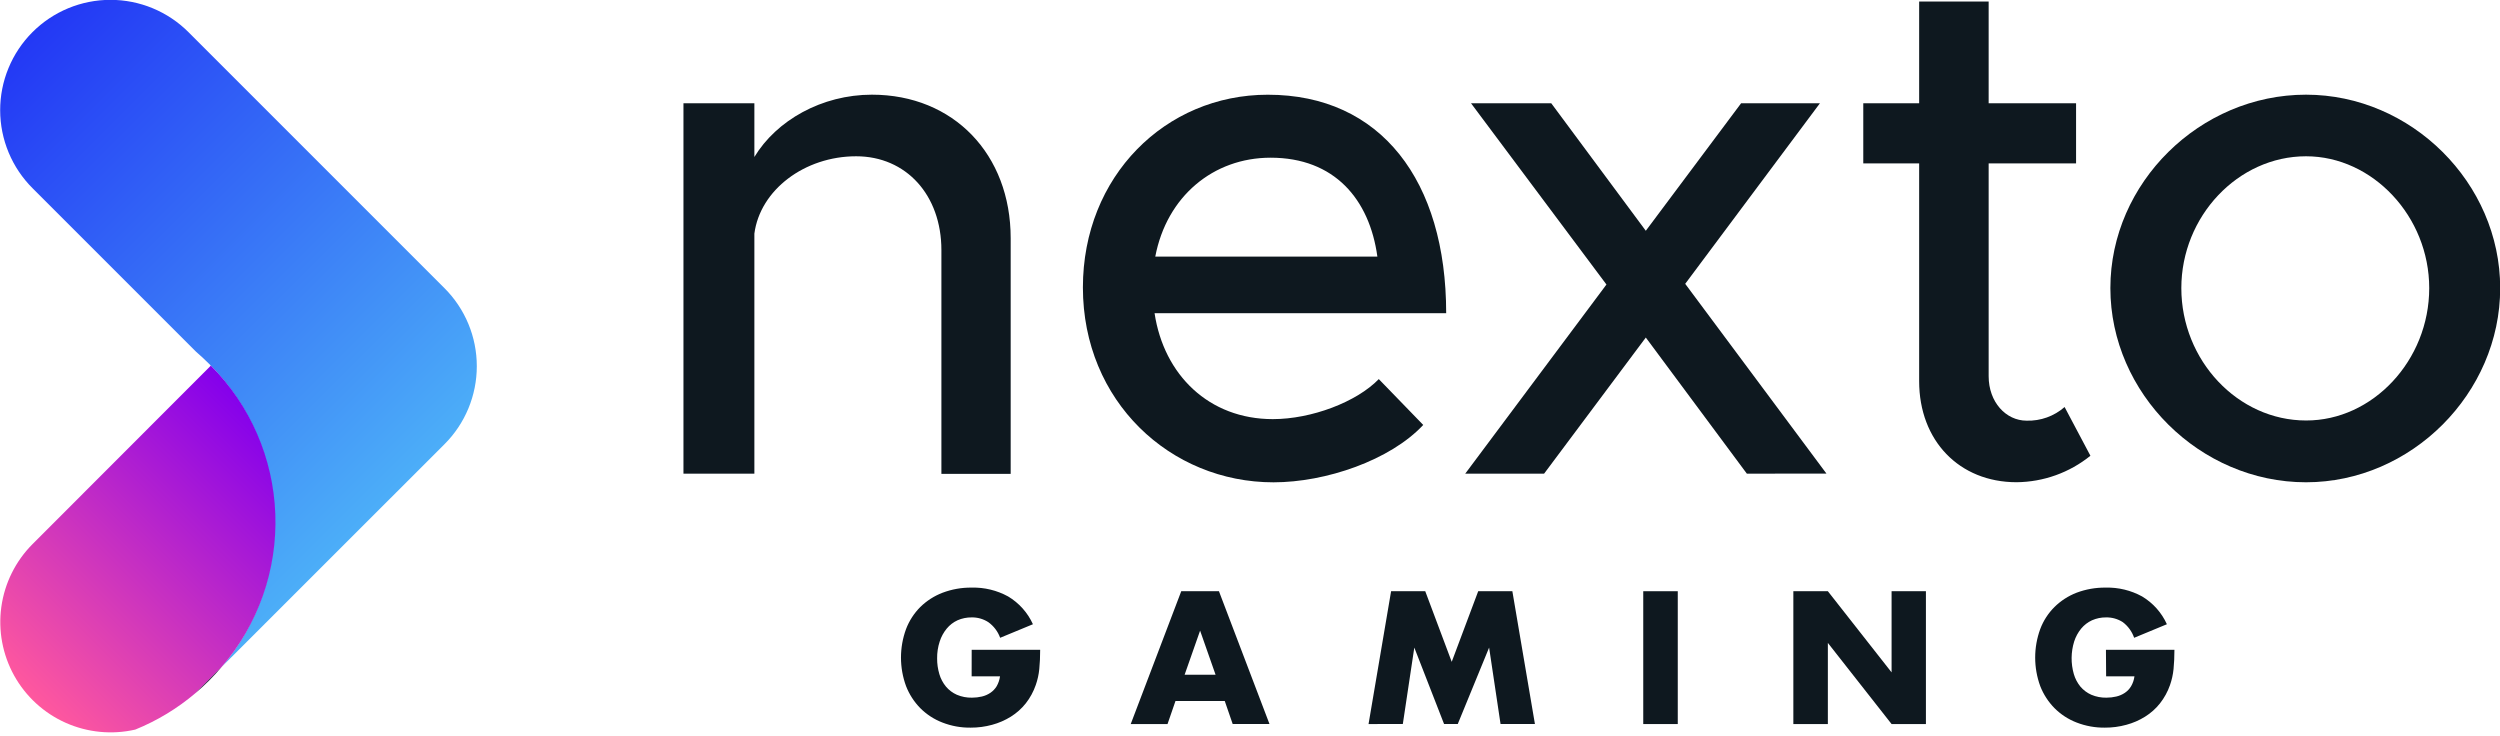 <svg xmlns="http://www.w3.org/2000/svg" width="180" height="53" viewBox="0 0 180 53" fill="none"><g clip-path="url(#clip0_108_2)"><path d="M2.334 2.318C3.072 1.579 3.948 0.994 4.912 0.594C5.876 0.194 6.91 -0.011 7.953 -0.011C8.997 -0.011 10.031 0.194 10.995 0.594C11.959 0.994 12.835 1.579 13.573 2.318L32.001 20.746C32.74 21.484 33.325 22.36 33.725 23.324C34.124 24.288 34.33 25.322 34.33 26.366C34.33 27.409 34.124 28.443 33.725 29.407C33.325 30.371 32.74 31.247 32.001 31.985L15.968 48.011C18.579 44.925 19.935 40.971 19.768 36.932C19.6 32.893 17.921 29.064 15.063 26.205C14.751 25.894 14.434 25.598 14.11 25.319L2.353 13.562C1.613 12.826 1.025 11.95 0.623 10.986C0.221 10.022 0.014 8.988 0.012 7.944C0.01 6.9 0.214 5.865 0.613 4.9C1.011 3.934 1.596 3.057 2.334 2.318Z" fill="url(#paint0_linear_108_2)"></path><path d="M15.173 26.316C18.015 29.167 19.676 32.986 19.823 37.008C19.97 41.031 18.593 44.961 15.968 48.011L14.08 49.899C12.783 51.002 11.318 51.89 9.74 52.53C8.062 52.914 6.303 52.743 4.73 52.042C3.158 51.341 1.855 50.148 1.019 48.642C0.184 47.136 -0.14 45.4 0.097 43.694C0.334 41.988 1.119 40.406 2.334 39.185L15.142 26.364L15.173 26.316Z" fill="url(#paint1_linear_108_2)"></path><path d="M15.062 48.993C14.744 49.311 14.417 49.613 14.08 49.899L15.967 48.011C15.681 48.348 15.38 48.675 15.062 48.993Z" fill="#0D1026"></path><path d="M72.769 17.15V34.12H67.781V18.011C67.781 14.039 65.239 11.252 61.642 11.252C57.928 11.252 54.728 13.677 54.315 16.822V34.104H49.209V7.433H54.315V11.303C55.904 8.672 59.164 6.817 62.776 6.817C68.658 6.817 72.769 11.113 72.769 17.15Z" fill="#0E181F"></path><path d="M99.273 27.295L102.473 30.596C100.099 33.138 95.457 34.727 91.692 34.727C84.263 34.727 77.969 28.896 77.969 20.695C77.969 12.701 83.901 6.82 91.279 6.82C99.429 6.817 104.125 13.019 104.125 22.551H83.129C83.799 26.999 87.05 30.177 91.641 30.177C94.424 30.177 97.675 28.947 99.273 27.295ZM83.18 18.474H99.171C98.603 14.344 96.076 11.354 91.485 11.354C87.358 11.354 84.006 14.14 83.18 18.474Z" fill="#0E181F"></path><path d="M125.774 34.104L118.498 24.302L111.174 34.104H105.496L115.664 20.486L105.912 7.433H111.689L118.498 16.616L125.361 7.433H131.036L121.335 20.435L131.503 34.097L125.774 34.104Z" fill="#0E181F"></path><path d="M150.51 32.814C149.004 34.031 147.131 34.703 145.194 34.72C141.064 34.72 138.179 31.727 138.179 27.447V11.767H134.156V7.433H138.179V0.109H143.183V7.433H149.477V11.767H143.183V27.088C143.183 28.947 144.422 30.288 145.919 30.288C146.921 30.317 147.897 29.966 148.651 29.306L150.51 32.814Z" fill="#0E181F"></path><path d="M151.947 20.743C151.947 13.162 158.397 6.817 166.033 6.817C173.614 6.817 180.013 13.172 180.013 20.743C180.013 28.315 173.617 34.724 166.033 34.724C158.397 34.724 151.947 28.328 151.947 20.743ZM174.904 20.743C174.904 15.586 170.83 11.252 166.033 11.252C161.13 11.252 157.056 15.586 157.056 20.743C157.056 25.954 161.13 30.275 166.033 30.275C170.83 30.288 174.904 25.954 174.904 20.743Z" fill="#0E181F"></path><path d="M69.961 46.785H74.892C74.892 47.29 74.87 47.738 74.829 48.167C74.791 48.56 74.706 48.948 74.575 49.32C74.41 49.799 74.166 50.247 73.853 50.645C73.553 51.022 73.191 51.344 72.783 51.599C72.364 51.86 71.909 52.058 71.432 52.186C70.928 52.324 70.408 52.393 69.885 52.39C69.19 52.4 68.499 52.274 67.851 52.021C67.255 51.792 66.714 51.44 66.263 50.989C65.816 50.535 65.467 49.994 65.236 49.4C64.749 48.074 64.749 46.618 65.236 45.291C65.463 44.696 65.813 44.154 66.263 43.703C66.722 43.254 67.268 42.905 67.867 42.676C68.535 42.424 69.244 42.299 69.958 42.308C70.874 42.284 71.779 42.503 72.582 42.943C73.369 43.412 73.993 44.111 74.371 44.945L72.011 45.921C71.847 45.467 71.548 45.073 71.156 44.793C70.799 44.563 70.382 44.445 69.958 44.453C69.609 44.449 69.264 44.519 68.944 44.659C68.643 44.797 68.377 45.001 68.166 45.257C67.939 45.532 67.767 45.848 67.658 46.188C67.53 46.58 67.468 46.991 67.473 47.404C67.47 47.786 67.524 48.166 67.632 48.532C67.728 48.862 67.891 49.169 68.109 49.435C68.322 49.688 68.59 49.889 68.894 50.023C69.238 50.169 69.609 50.24 69.983 50.232C70.223 50.232 70.462 50.205 70.695 50.15C70.914 50.099 71.122 50.008 71.308 49.883C71.491 49.759 71.645 49.598 71.76 49.409C71.885 49.19 71.967 48.948 72.001 48.698H69.958L69.961 46.785Z" fill="#0E181F"></path><path d="M88.183 50.474H84.634L84.062 52.132H81.412L85.05 42.568H87.764L91.402 52.126H88.752L88.183 50.474ZM87.522 48.583L86.407 45.406L85.292 48.583H87.522Z" fill="#0E181F"></path><path d="M98.535 52.132L100.159 42.568H102.618L104.524 47.652L106.431 42.568H108.89L110.514 52.126H108.039L107.216 46.626L104.96 52.126H103.972L101.83 46.626L101.004 52.126L98.535 52.132Z" fill="#0E181F"></path><path d="M120.799 42.568V52.132H118.314V42.568H120.799Z" fill="#0E181F"></path><path d="M129.121 52.132V42.568H131.606L136.194 48.411V42.568H138.666V52.132H136.194L131.606 46.289V52.132H129.121Z" fill="#0E181F"></path><path d="M151.628 46.785H156.559C156.559 47.29 156.537 47.738 156.496 48.167C156.457 48.56 156.372 48.947 156.242 49.32C156.075 49.799 155.83 50.247 155.517 50.645C155.218 51.022 154.856 51.345 154.447 51.599C154.028 51.861 153.573 52.059 153.096 52.186C152.593 52.324 152.074 52.393 151.552 52.39C150.856 52.399 150.164 52.274 149.515 52.021C148.919 51.792 148.378 51.44 147.927 50.989C147.479 50.535 147.128 49.994 146.897 49.4C146.412 48.073 146.412 46.618 146.897 45.291C147.121 44.694 147.471 44.153 147.923 43.703C148.377 43.256 148.918 42.907 149.512 42.676C150.181 42.424 150.891 42.299 151.606 42.308C152.522 42.284 153.427 42.503 154.23 42.943C155.016 43.413 155.639 44.111 156.016 44.945L153.659 45.921C153.503 45.472 153.218 45.079 152.839 44.793C152.482 44.563 152.065 44.445 151.641 44.453C151.292 44.448 150.947 44.519 150.627 44.659C150.325 44.797 150.058 45.002 149.846 45.257C149.62 45.532 149.449 45.848 149.34 46.188C149.104 46.95 149.095 47.765 149.315 48.532C149.411 48.862 149.572 49.169 149.788 49.435C150.003 49.688 150.272 49.889 150.576 50.023C150.921 50.169 151.292 50.24 151.666 50.232C151.905 50.232 152.143 50.205 152.375 50.15C152.595 50.099 152.804 50.009 152.991 49.883C153.174 49.76 153.327 49.598 153.439 49.409C153.566 49.191 153.648 48.949 153.681 48.698H151.641L151.628 46.785Z" fill="#0E181F"></path></g><defs><linearGradient id="paint0_linear_108_2" x1="26.794" y1="37.187" x2="-2.87" y2="7.523" gradientUnits="userSpaceOnUse"><stop stop-color="#4CAEF8"></stop><stop offset="1" stop-color="#2338F5"></stop></linearGradient><linearGradient id="paint1_linear_108_2" x1="2.331" y1="50.402" x2="20.794" y2="31.939" gradientUnits="userSpaceOnUse"><stop stop-color="#FF589E"></stop><stop offset="1" stop-color="#8400EC"></stop></linearGradient><clipPath id="clip0_108_2"><rect width="180" height="52.742" fill="white"></rect></clipPath></defs></svg>